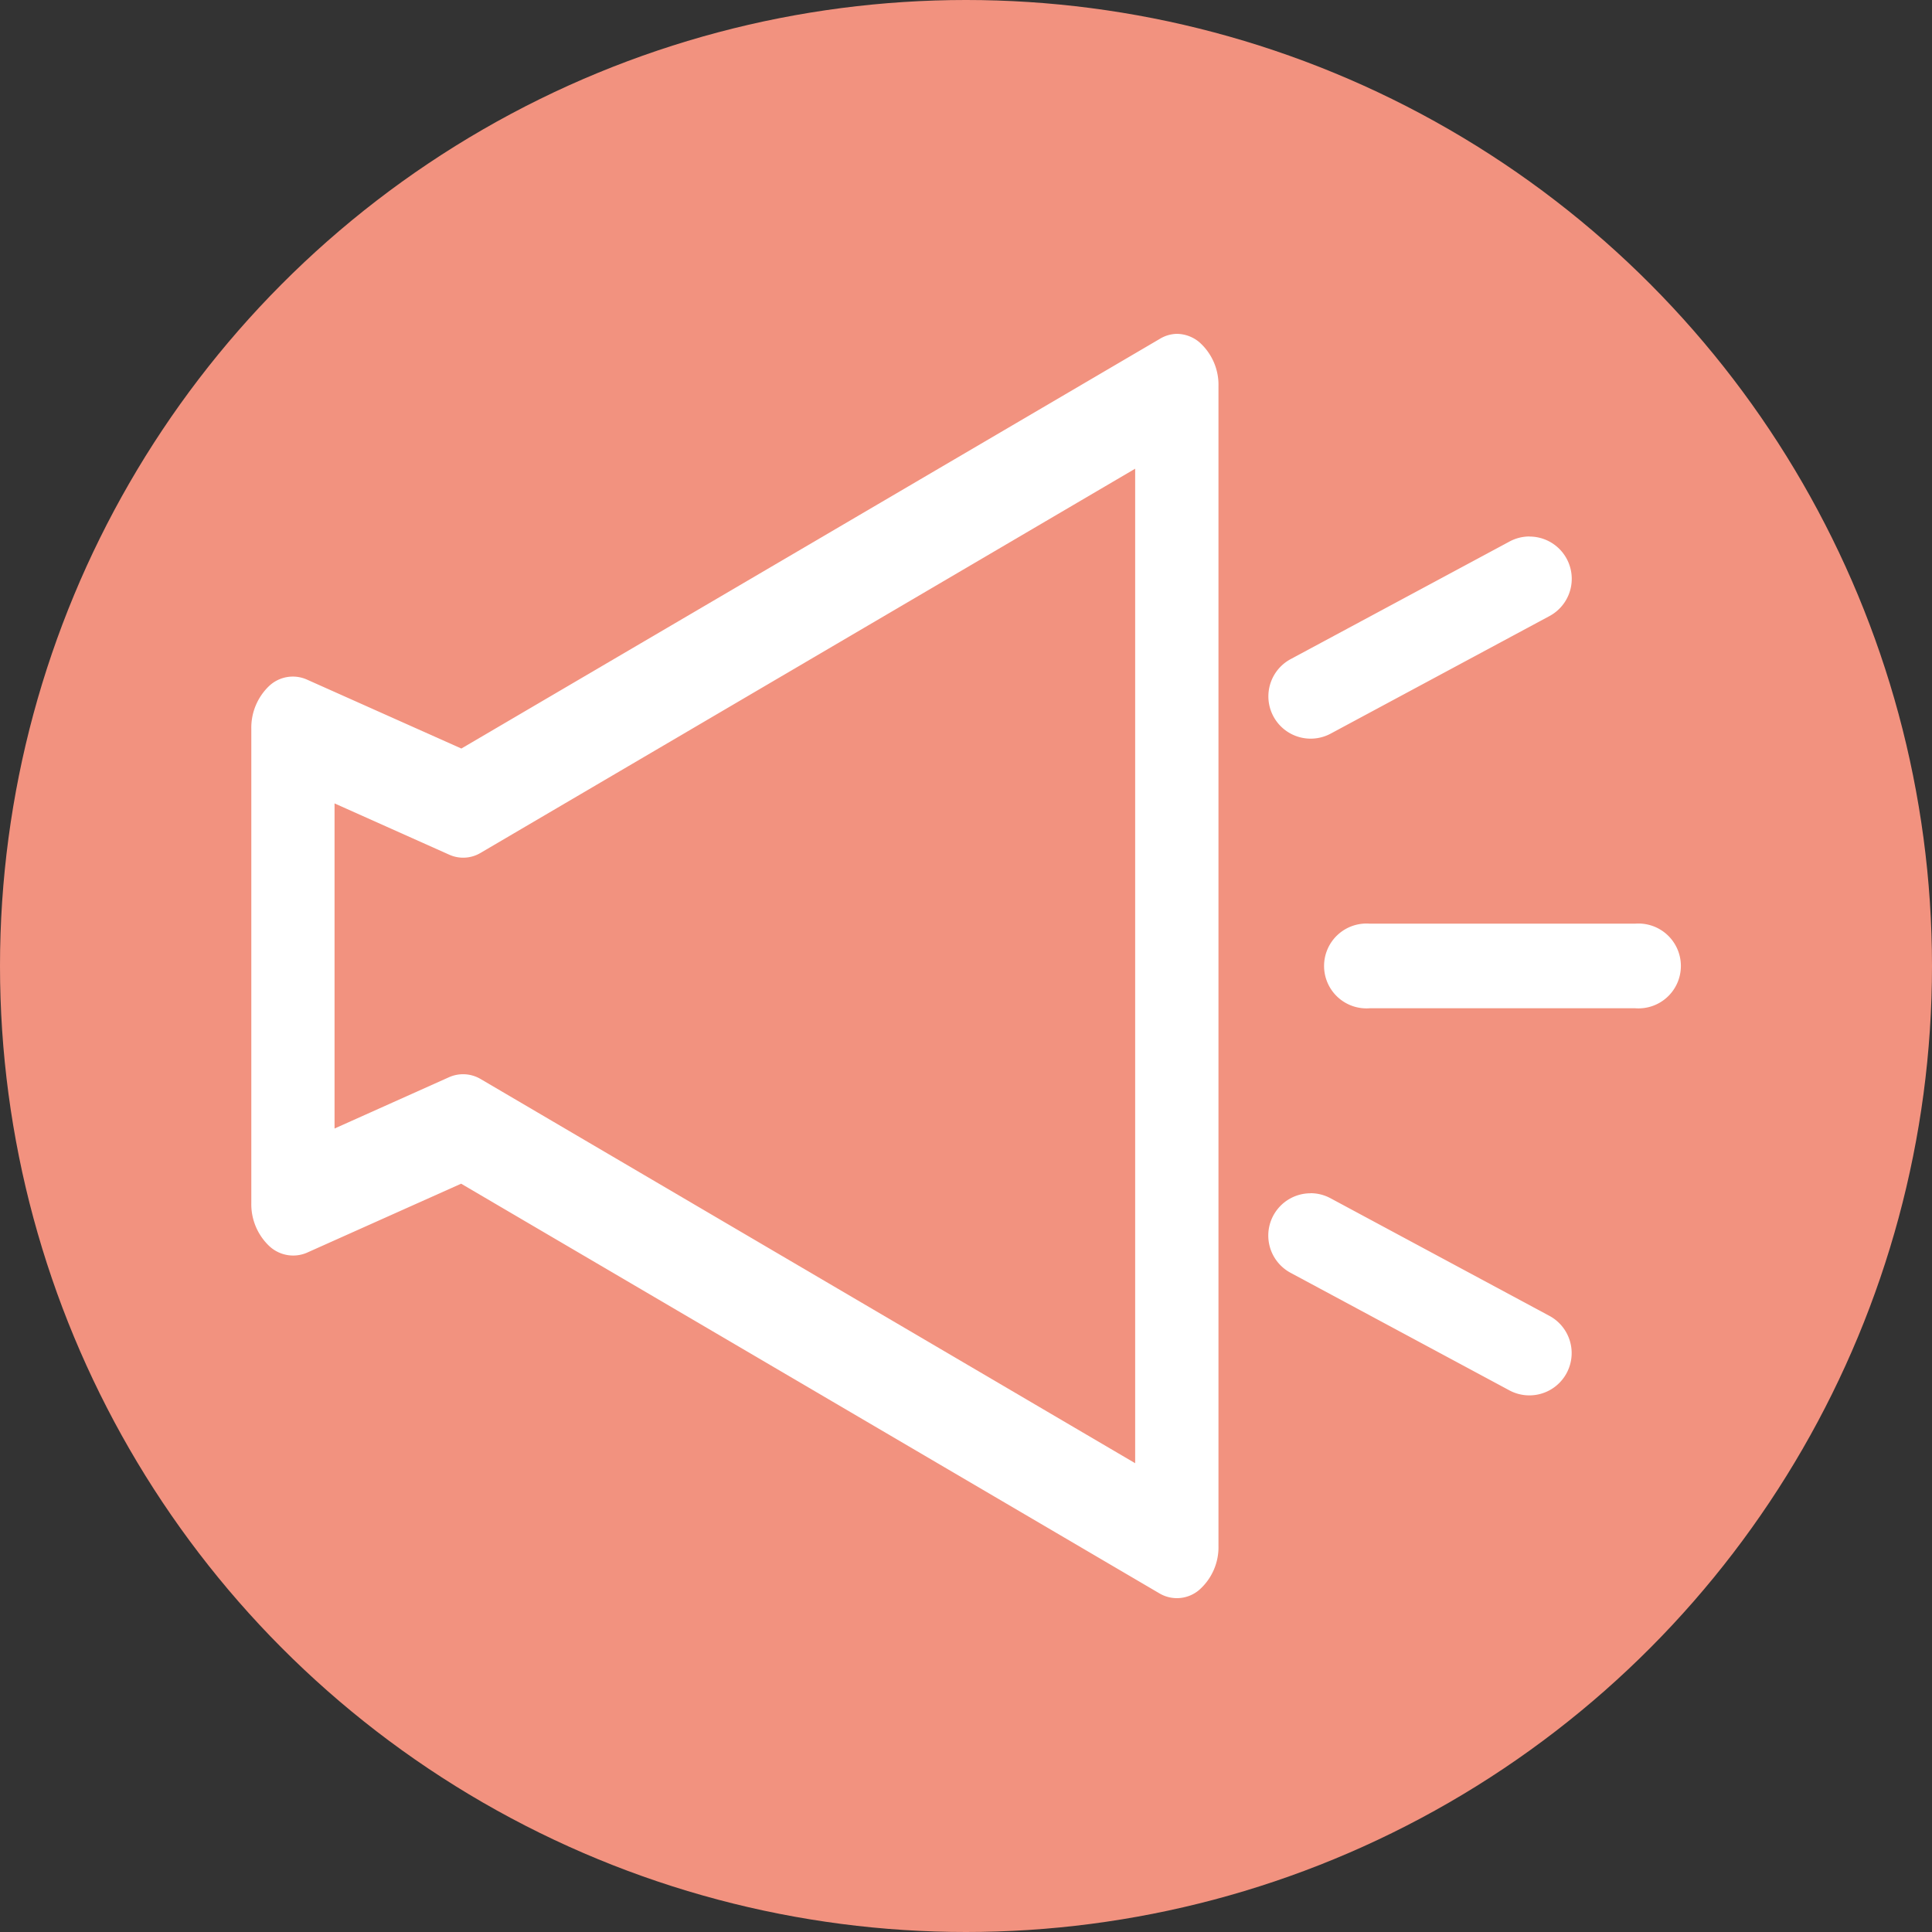 <svg xmlns="http://www.w3.org/2000/svg" width="25" height="25" viewBox="0 0 25 25">
  <rect x="0" y="0" width="25" height="25" fill="#333333" stroke="none"/>
  <g id="グループ_2221" data-name="グループ 2221" transform="translate(3.825 5.902)">
    <circle id="楕円形_143" data-name="楕円形 143" cx="12.5" cy="12.5" r="12.5" transform="translate(-3.825 -5.902)" fill="#f2927f"/>
    <path id="パス_6413" data-name="パス 6413" d="M11.976,0a.459.459,0,0,1,.29.107.736.736,0,0,1,.249.573v15a.736.736,0,0,1-.249.573.444.444,0,0,1-.517.044l-9.034-5.3-2,.895A.452.452,0,0,1,.228,11.8.746.746,0,0,1,0,11.246V5.114a.746.746,0,0,1,.228-.555.448.448,0,0,1,.49-.086l2,.893,9.036-5.3A.442.442,0,0,1,11.976,0m-.539,14.614V1.745L2.969,6.715a.439.439,0,0,1-.407.025L1.077,6.076v4.207l1.484-.665a.447.447,0,0,1,.407.025Z" transform="translate(-0.573 -1.582)" fill="#fff"/>
    <path id="パス_6414" data-name="パス 6414" d="M161.106,71.126h3.438a.549.549,0,1,1,0,1.095h-3.438a.549.549,0,1,1,0-1.095" transform="translate(-147.208 -65.076)" fill="#fff"/>
    <path id="パス_6415" data-name="パス 6415" d="M152.506,112.221a.545.545,0,0,1,.258.066l2.831,1.521a.547.547,0,0,1-.518.964l-2.831-1.521a.547.547,0,0,1,.26-1.029" transform="translate(-139.371 -102.683)" fill="#fff"/>
    <path id="パス_6416" data-name="パス 6416" d="M155.336,12.109a.547.547,0,0,1,.26,1.029l-2.831,1.521a.547.547,0,0,1-.518-.964l2.831-1.521a.545.545,0,0,1,.258-.066" transform="translate(-139.371 -11.068)" fill="#fff"/>
  </g>
</svg>
